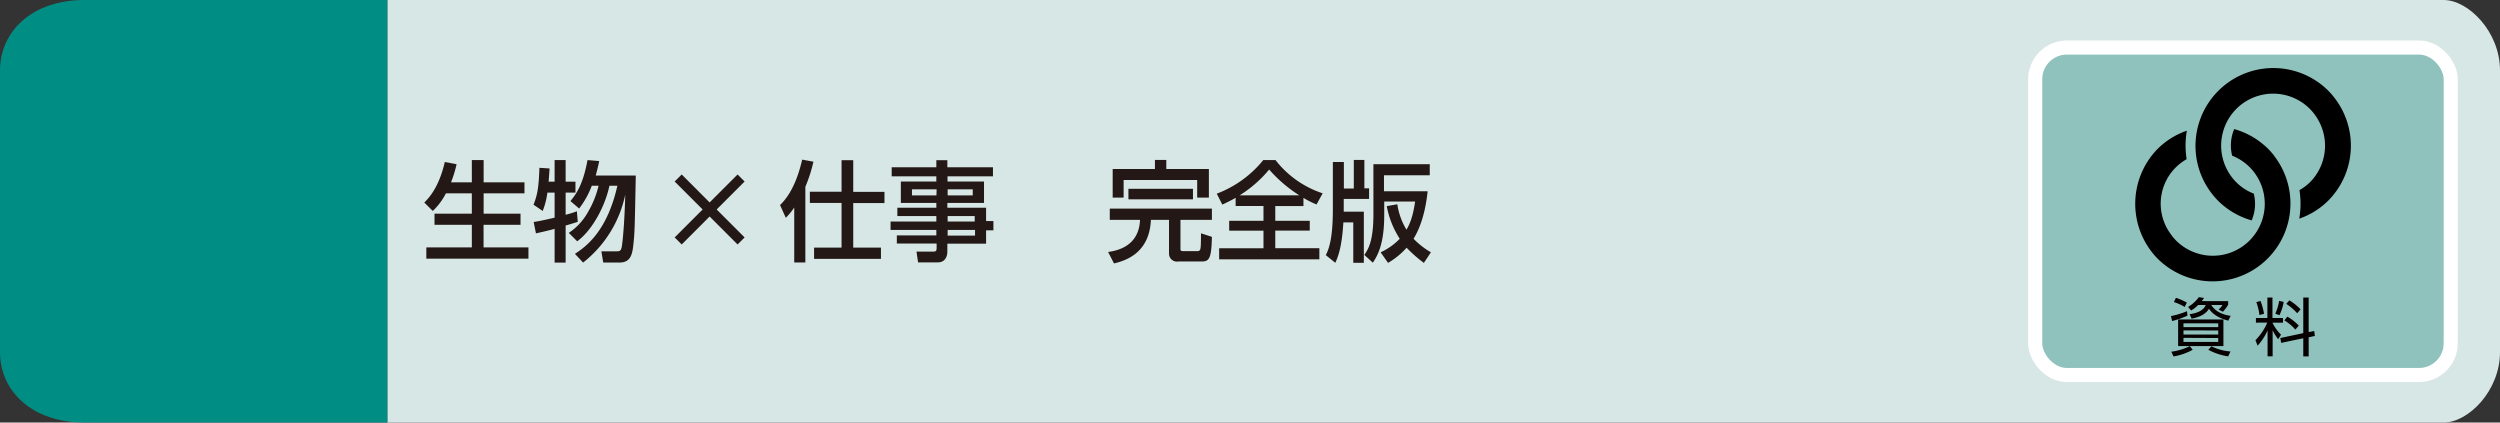 <svg xmlns="http://www.w3.org/2000/svg" viewBox="0 0 710 120"><rect x="0" y="0" width="710" height="120" fill="#333333" stroke="none"/><defs><style>.cls-1{fill:#d7e7e5;}.cls-2{fill:#008d84;}.cls-3{fill:#231815;}.cls-4{fill:#dcdddd;}.cls-5{fill:#8fc1bd;stroke:#fff;stroke-miterlimit:10;stroke-width:4px;}.cls-6{fill:#060001;}</style></defs><g id="レイヤー_2" data-name="レイヤー 2"><g id="レイヤー_1-2" data-name="レイヤー 1"><path class="cls-1" d="M110,0H694c7,0,16,9,16,20v80c0,11-9,20-16,20H110Z"/><path class="cls-2" d="M110,120H24c-15,0-24-9-24-20V20C0,9,9,0,24,0h86Z"/><path class="cls-3" d="M126.64,54.91a18.24,18.24,0,0,1-3.73,5l-2.41-2.39c1.24-1.24,4.12-4.19,5.83-11.51l3.34.62a32.54,32.54,0,0,1-1.58,5.15H134V45.46h3.35v6.32h11.6v3.13h-11.6v5.77h10.48v3.16H137.33v6.42h12.75v3.2h-29v-3.2H134V63.84h-10.6V60.68H134V54.91Z"/><path class="cls-3" d="M155.46,54.7a22,22,0,0,1-1.33,5.21l-2.6-1.77c1.14-3,1.45-4.81,1.67-10.48l2.88.18c-.09,1.37-.18,2.61-.27,3.76h1.7V45.46h3.13V51.6h2.79v3.1h-2.79V61c1.61-.43,2.17-.62,3.2-1l.24,3c-1.86.59-2.45.77-3.44,1.05V74.57h-3.13V65c-1.61.44-3.35.84-5.3,1.27l-.65-3.22c1.18-.19,2.63-.44,5.95-1.24V54.7Zm7.82,17.39c3.32-2.14,9.18-6.57,12.06-19.35h-2.26c-1.18,5.65-4.75,12.53-9.15,15.79l-2.39-2.39a17.13,17.13,0,0,0,5.49-6A26.9,26.9,0,0,0,170,52.74h-1.93a25.12,25.12,0,0,1-3.59,6.48L162,57.11c1.86-2.23,3.62-5,4.86-11.65l3.32.28c-.22,1-.46,2.2-1,4.12h11.38c-.28,14.35-.31,16-.62,19s-.59,5.7-4,5.7h-4.62l-.53-3.19H175c1,0,1.39,0,1.64-1.61.31-2.24.75-7.23.93-14.48A33.1,33.1,0,0,1,165.6,74.57Z"/><path class="cls-3" d="M209.47,49.55l2,2-7.94,7.94,7.94,7.94-2,2-7.94-7.94-7.93,7.94-2-2,7.94-7.94-7.94-7.94,2-2,7.93,7.94Z"/><path class="cls-3" d="M225.56,58.94a19.37,19.37,0,0,1-2.39,2.92l-1.64-3.63c3.59-3.41,5.36-8.87,6.29-12.9l3.19.59a41.08,41.08,0,0,1-2.29,7.13V74.54h-3.16ZM239,45.49h3.32v9h8.87v3.19h-8.87V70.32h7.87v3.2H231.2v-3.2H239V57.64H230V54.45H239Z"/><path class="cls-3" d="M282,50.08h-12.9v1.48h10.36v6.08H269.05V59h11v3.78h2.08v2.63h-2.08v3.79h-11v2.26c0,1.61-.8,3.07-2.7,3.07h-5.61l-.46-3.07H265c.84,0,1-.25,1-1v-1.3H254.7v-2.3h11.22V65.3h-13V62.91h13V61.36H254.85V59h11.07V57.64H255.84V51.56h10.08V50.08H253.24V47.5h12.68v-2h3.13v2H282Zm-16,3.69H259V55.5h6.95Zm10.26,0h-7.13V55.5h7.13Zm.56,7.59h-7.69v1.55h7.69Zm.09,3.94h-7.78v1.61h7.78Z"/><path class="cls-3" d="M315.18,59.25h29v3.2h-8.93v8.28c0,.59.37.59.83.59h4c.72,0,.81-.5.87-.84.13-.78.13-3.26.13-4.22l3.1,1c-.13,6.14-.75,7-2.89,7h-6.63A2.25,2.25,0,0,1,332,72.06V62.45h-5.14c-.44,9.36-7,11.53-10.48,12.37l-1.68-3.26c6.45-.86,8.9-4.59,9.06-9.11h-8.59ZM328,45.43h3.23V48h12.09v8.12H340v-5H319.11v5H316V48H328Zm-7.53,8.18H338.8v3H320.48Z"/><path class="cls-3" d="M350.92,56.18c-1.39.81-2.54,1.34-3.78,1.93L345.56,55a31,31,0,0,0,13.21-9.55h3.47a28,28,0,0,0,13.39,9.45l-1.73,3.17a26.31,26.31,0,0,1-3.72-1.87v2.33h-8V62.7h9.79v2.79h-9.79v5H374.7v3.16H346.24V70.51h12.59v-5h-9.74V62.7h9.74V58.51h-7.91ZM369,55.47a39.22,39.22,0,0,1-8.56-7.32,34.85,34.85,0,0,1-8.37,7.32Z"/><path class="cls-3" d="M381.52,63.16c-.25,3.81-.71,8.25-2.3,11.47l-2.69-2.17c.74-1.52,2-4.21,2-13V46h3.13v7.54h2.82V45.43h3v8.06h1.34v3h-7.2v3c0,.25,0,.47,0,.62h5.71V74.63h-3V63.16Zm23.93-8.84c-.31,2.83-1.08,8.72-4,13.49a22.94,22.94,0,0,0,4.93,3.85l-2,3a37.06,37.06,0,0,1-4.9-4.31,22,22,0,0,1-5.27,4.31l-2.11-3a18.13,18.13,0,0,0,5.43-3.85,25.47,25.47,0,0,1-3.69-9.27l3-.53a19.48,19.48,0,0,0,2.6,7.23c.81-1.4,1.8-3.41,2.45-8h-8.77v3.84c0,7.51-1.52,11-3.23,13.52l-2.42-2.2c1.09-1.64,2.58-3.84,2.58-11.59V46.63h16v3.14h-13v4.55Z"/><path class="cls-4" d="M687,106.5H587a9,9,0,0,1-9-9v-75a9,9,0,0,1,9-9H687a9,9,0,0,1,9,9v75a9,9,0,0,1-9,9"/><rect class="cls-5" x="578" y="13.5" width="118" height="93" rx="9"/><path class="cls-6" d="M621.24,89.65a28.17,28.17,0,0,1-4.36,1.53l-.32-1.42a22.09,22.09,0,0,0,4.54-1.39Zm1.48,9.69a17.4,17.4,0,0,1-5.44,1.89l-.63-1.35a16.42,16.42,0,0,0,5.26-1.58Zm-2.27-12.17a15.19,15.19,0,0,0-3.06-1.39l.57-1.2a17.32,17.32,0,0,1,3.1,1.35Zm11,3.56v7.55H618.59V90.73Zm-11.34,1.1v1.08h9.87V91.83Zm0,2V95h9.87V93.85Zm0,2.12v1.16h9.87V96ZM632.8,85.53v1a11.35,11.35,0,0,1-1.48,2l-1.24-.61a5.86,5.86,0,0,0,1.12-1.3H628c.63,1,2,2.59,5.51,3.08l-.69,1.37c-2.1-.56-4.32-1.59-5.47-3.39-.81,1.37-2.41,2.36-4.93,2.81l-.58-1.26c1.89-.25,3.92-.92,4.59-2.61h-2.16a8.08,8.08,0,0,1-2,1.55l-.86-1a10.29,10.29,0,0,0,3.06-2.78l1.46.22a5.71,5.71,0,0,1-.63.9Zm0,15.68a17.63,17.63,0,0,1-5.64-1.87l.87-1a14.5,14.5,0,0,0,5.43,1.48Z"/><path class="cls-6" d="M640.68,91.63V90.32h3.26V84.5h1.44v5.82h3v1.31h-3a11.88,11.88,0,0,0,2.43,3.42L647,96.33a13.35,13.35,0,0,1-1.57-2.55v7.41h-1.44V93.85a16,16,0,0,1-2.83,4.32l-.61-1.55a16,16,0,0,0,3.35-5Zm1-2.16a16.11,16.11,0,0,0-.88-3.67l1.19-.32a18.79,18.79,0,0,1,1,3.63Zm4.51-.38a14.9,14.9,0,0,0,1.08-3.63l1.31.27a14.78,14.78,0,0,1-1.21,3.78ZM657.23,94l.19,1.41-1.76.38v5.43h-1.53V96.06l-6.28,1.32L647.61,96l6.52-1.39V84.5h1.53v9.82Zm-5.35-.39A12.39,12.39,0,0,0,648.75,91l.86-1.08a13.88,13.88,0,0,1,3.24,2.55Zm.52-4.65a15.38,15.38,0,0,0-3.1-2.66l.87-1a14.66,14.66,0,0,1,3.19,2.56Z"/><path d="M663,27.8a21.11,21.11,0,0,0-1.82-2.09h0a21,21,0,0,0-2.09-1.82,22.11,22.11,0,0,0-31,31,21,21,0,0,0,1.82,2.1h0A22.32,22.32,0,0,0,632,58.83a22,22,0,0,0,7.48,3.76,12,12,0,0,0,.59-7.6,14.46,14.46,0,0,1-2.79-1.44,14.9,14.9,0,0,1-2.15-1.76h0A14.75,14.75,0,0,1,656,30.92a14.34,14.34,0,0,1,1.76,2.16A14.75,14.75,0,0,1,656,51.79,15,15,0,0,1,653.05,54a25,25,0,0,1-.06,8.1,21.73,21.73,0,0,0,8.2-5.09A22.15,22.15,0,0,0,663,27.8"/><path d="M645.93,44.31a23.67,23.67,0,0,0-1.82-2.09h0A23.67,23.67,0,0,0,642,40.4a21.79,21.79,0,0,0-7.49-3.74,12,12,0,0,0-.58,7.56,14.58,14.58,0,0,1,2.79,1.46,14.78,14.78,0,0,1,2.15,1.76h0A14.75,14.75,0,0,1,618,68.31h0a15.46,15.46,0,0,1-1.75-2.16A14.52,14.52,0,0,1,621,45.21a25,25,0,0,1,.06-8.09,21.79,21.79,0,0,0-8.23,5.1,22.28,22.28,0,0,0,0,31.3h0a21,21,0,0,0,2.09,1.82,22.11,22.11,0,0,0,31-31"/></g></g></svg>